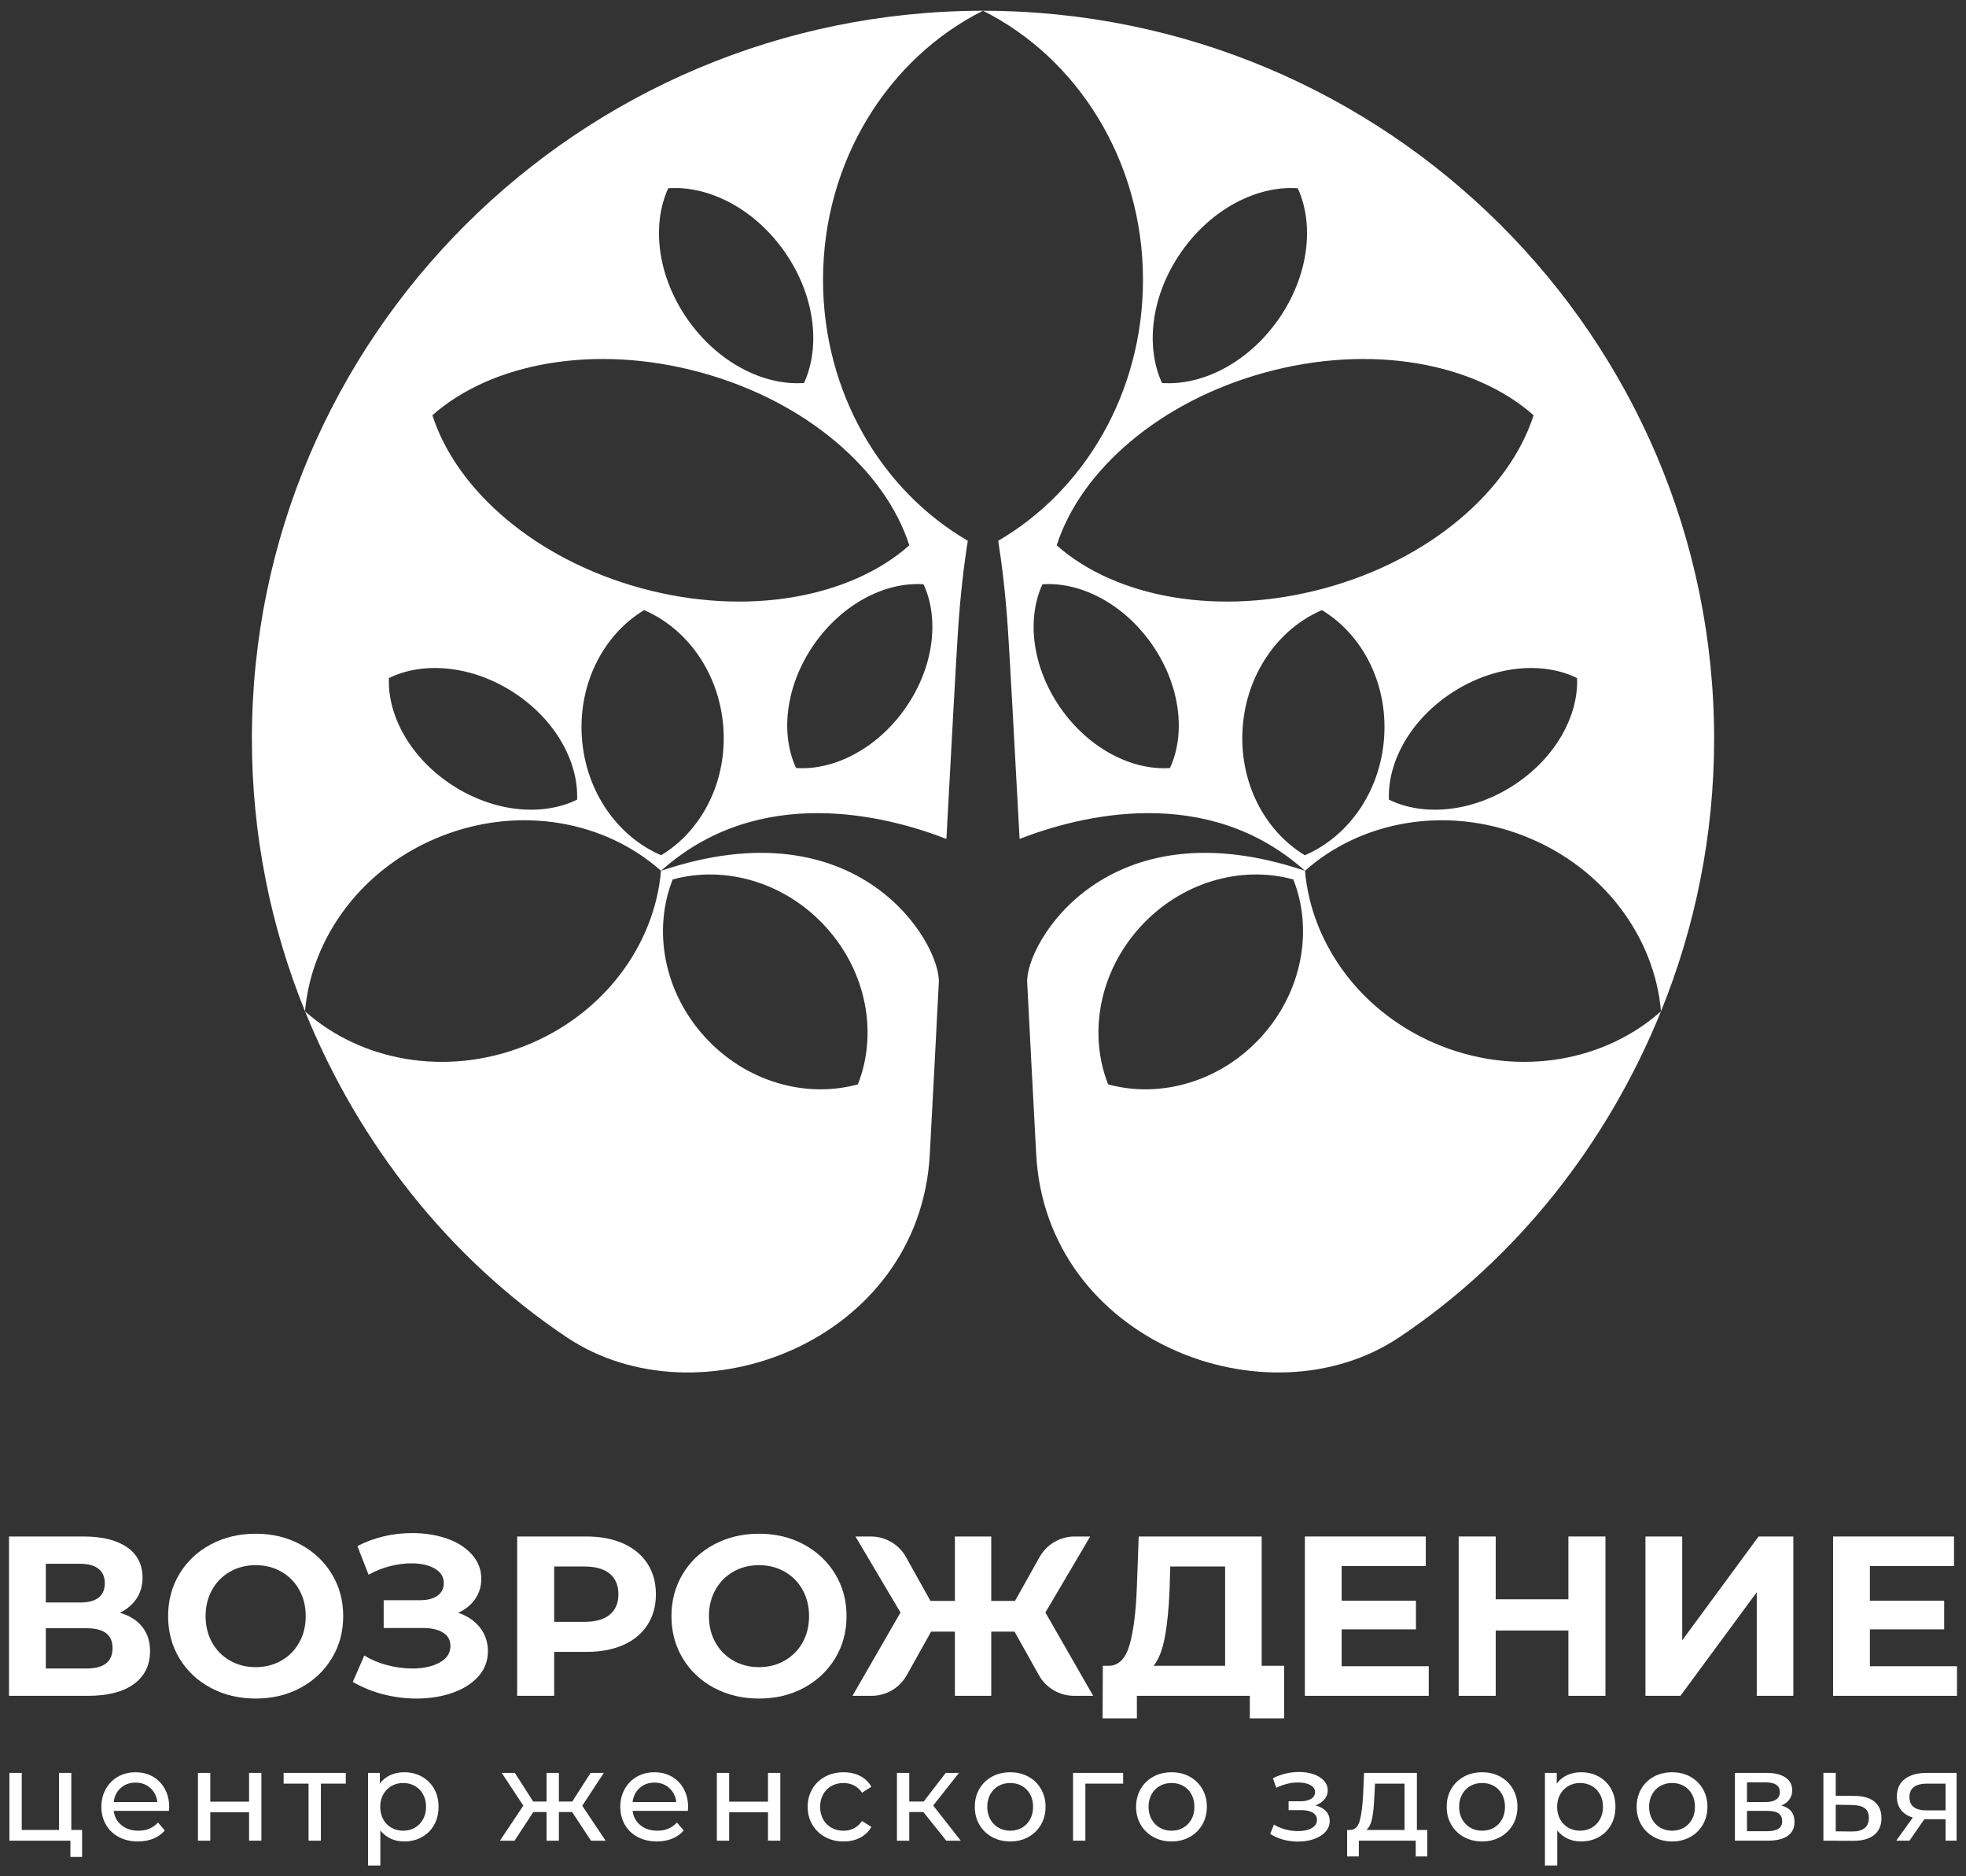 <?xml version="1.0" encoding="UTF-8"?> <svg xmlns="http://www.w3.org/2000/svg" width="109" height="104" viewBox="0 0 109 104" fill="none"><rect x="0" y="0" width="109" height="104" fill="#333333" stroke="none"/><path d="M6.241 91.349C6.241 90.618 5.759 90.252 4.796 90.252H2.541V92.485H4.796C5.759 92.485 6.241 92.107 6.241 91.349ZM2.541 88.826H4.454C4.903 88.826 5.24 88.735 5.468 88.555C5.696 88.374 5.811 88.107 5.811 87.753C5.811 87.408 5.694 87.143 5.462 86.959C5.229 86.774 4.893 86.681 4.454 86.681H2.541V88.826ZM7.888 90.177C8.176 90.538 8.319 90.983 8.319 91.513C8.319 92.296 8.022 92.906 7.427 93.343C6.83 93.78 5.979 93.999 4.873 93.999H0.5V85.167H4.632C5.663 85.167 6.466 85.365 7.04 85.76C7.614 86.155 7.902 86.719 7.902 87.451C7.902 87.888 7.792 88.273 7.572 88.605C7.352 88.938 7.043 89.201 6.647 89.394C7.187 89.553 7.601 89.814 7.888 90.177V90.177Z" fill="white"></path><path d="M15.594 92.049C16.017 91.81 16.348 91.475 16.588 91.047C16.83 90.618 16.95 90.13 16.95 89.582C16.95 89.036 16.83 88.548 16.588 88.12C16.348 87.69 16.016 87.356 15.594 87.116C15.171 86.876 14.698 86.756 14.175 86.756C13.65 86.756 13.177 86.876 12.755 87.116C12.332 87.356 12.001 87.691 11.76 88.12C11.52 88.548 11.399 89.036 11.399 89.582C11.399 90.13 11.52 90.618 11.76 91.047C12.001 91.476 12.332 91.81 12.755 92.049C13.177 92.289 13.65 92.409 14.175 92.409C14.698 92.409 15.171 92.289 15.594 92.049ZM11.684 93.557C10.944 93.162 10.366 92.617 9.948 91.924C9.529 91.229 9.32 90.449 9.32 89.582C9.32 88.717 9.529 87.936 9.948 87.242C10.366 86.548 10.944 86.004 11.684 85.609C12.424 85.212 13.253 85.014 14.175 85.014C15.095 85.014 15.924 85.212 16.658 85.609C17.393 86.004 17.971 86.547 18.394 87.242C18.817 87.936 19.028 88.717 19.028 89.582C19.028 90.449 18.817 91.229 18.394 91.924C17.971 92.617 17.393 93.162 16.658 93.557C15.924 93.953 15.095 94.15 14.175 94.15C13.253 94.15 12.424 93.953 11.684 93.557Z" fill="white"></path><path d="M26.613 90.219C26.905 90.594 27.051 91.029 27.051 91.525C27.051 92.064 26.873 92.531 26.518 92.927C26.163 93.322 25.684 93.625 25.08 93.835C24.475 94.046 23.814 94.15 23.096 94.15C22.488 94.15 21.882 94.075 21.278 93.923C20.674 93.772 20.101 93.54 19.561 93.229L20.195 91.765C20.583 92.001 21.012 92.181 21.48 92.302C21.95 92.424 22.407 92.485 22.856 92.485C23.464 92.485 23.969 92.376 24.37 92.157C24.771 91.938 24.973 91.631 24.973 91.236C24.973 90.907 24.835 90.66 24.56 90.492C24.286 90.323 23.912 90.239 23.439 90.239H21.272V88.699H23.287C23.701 88.699 24.023 88.616 24.256 88.448C24.488 88.279 24.605 88.048 24.605 87.753C24.605 87.408 24.438 87.139 24.105 86.946C23.771 86.752 23.341 86.656 22.818 86.656C22.429 86.656 22.028 86.708 21.613 86.814C21.2 86.919 20.807 87.077 20.435 87.287L19.815 85.697C20.752 85.217 21.766 84.978 22.856 84.978C23.548 84.978 24.187 85.079 24.77 85.28C25.353 85.482 25.817 85.777 26.163 86.164C26.51 86.551 26.683 87.001 26.683 87.513C26.683 87.934 26.57 88.308 26.341 88.637C26.113 88.965 25.8 89.217 25.403 89.394C25.919 89.57 26.322 89.846 26.614 90.22L26.613 90.219Z" fill="white"></path><path d="M33.805 89.501C34.126 89.236 34.286 88.859 34.286 88.372C34.286 87.876 34.126 87.495 33.805 87.23C33.484 86.964 33.016 86.832 32.398 86.832H30.725V89.898H32.398C33.016 89.898 33.484 89.766 33.805 89.501ZM34.559 85.557C35.138 85.819 35.583 86.189 35.896 86.668C36.208 87.148 36.365 87.715 36.365 88.372C36.365 89.02 36.208 89.585 35.896 90.069C35.583 90.553 35.138 90.922 34.559 91.179C33.98 91.436 33.298 91.564 32.512 91.564H30.725V93.999H28.673V85.167H32.512C33.298 85.167 33.98 85.297 34.559 85.558V85.557Z" fill="white"></path><path d="M43.5 92.049C43.923 91.81 44.254 91.475 44.495 91.047C44.736 90.618 44.856 90.13 44.856 89.582C44.856 89.036 44.736 88.548 44.495 88.12C44.254 87.69 43.923 87.356 43.5 87.116C43.077 86.876 42.604 86.756 42.081 86.756C41.557 86.756 41.084 86.876 40.661 87.116C40.239 87.356 39.908 87.691 39.667 88.12C39.426 88.548 39.305 89.036 39.305 89.582C39.305 90.13 39.426 90.618 39.667 91.047C39.908 91.476 40.239 91.81 40.661 92.049C41.084 92.289 41.557 92.409 42.081 92.409C42.604 92.409 43.077 92.289 43.5 92.049ZM39.59 93.557C38.851 93.162 38.272 92.617 37.855 91.924C37.436 91.229 37.227 90.449 37.227 89.582C37.227 88.717 37.436 87.936 37.855 87.242C38.272 86.548 38.851 86.004 39.59 85.609C40.33 85.212 41.16 85.014 42.081 85.014C43.002 85.014 43.83 85.212 44.565 85.609C45.299 86.004 45.878 86.547 46.301 87.242C46.724 87.936 46.935 88.717 46.935 89.582C46.935 90.449 46.724 91.229 46.301 91.924C45.878 92.617 45.3 93.162 44.565 93.557C43.83 93.953 43.002 94.15 42.081 94.15C41.16 94.15 40.33 93.953 39.59 93.557Z" fill="white"></path><path d="M56.249 90.44H54.957V93.999H52.942V90.44H51.623L50.272 92.856C49.878 93.562 49.132 93.999 48.321 93.999H47.264L49.925 89.381L47.429 85.167H48.281C49.092 85.167 49.84 85.605 50.233 86.311L51.585 88.737H52.942V85.167H54.957V88.737H56.275L57.638 86.306C58.032 85.602 58.779 85.167 59.588 85.167H60.443L57.96 89.381L60.609 93.999H59.552C58.741 93.999 57.995 93.562 57.6 92.857L56.249 90.44Z" fill="white"></path><path d="M64.578 90.762C64.443 91.473 64.236 91.997 63.957 92.334H67.924V86.832H64.882L64.844 88.12C64.802 89.171 64.713 90.052 64.578 90.762H64.578ZM71.194 92.334V95.25H69.293V93.999H63.032V95.25H61.131L61.144 92.334H61.499C62.031 92.317 62.407 91.929 62.626 91.173C62.846 90.415 62.981 89.334 63.032 87.93L63.133 85.167H69.951V92.334H71.194Z" fill="white"></path><path d="M79.213 92.359V93.999H72.345V85.167H79.049V86.807H74.385V88.725H78.504V90.315H74.385V92.359H79.213Z" fill="white"></path><path d="M89.01 85.167V93.999H86.956V90.378H82.926V93.999H80.873V85.167H82.926V88.649H86.956V85.167H89.01Z" fill="white"></path><path d="M91.228 85.167H93.267V90.92L97.5 85.167H99.427V93.999H97.399V88.258L93.166 93.999H91.228V85.167Z" fill="white"></path><path d="M108.5 92.359V93.999H101.632V85.167H108.335V86.807H103.672V88.725H107.79V90.315H103.672V92.359H108.5Z" fill="white"></path><path d="M4.552 101.433V102.929H3.903V102.028H0.521V98.271H1.205V101.433H3.27V98.271H3.953V101.433H4.552Z" fill="white"></path><path d="M6.692 99.108C6.472 99.306 6.342 99.566 6.304 99.888H8.725C8.687 99.571 8.557 99.312 8.337 99.111C8.116 98.91 7.842 98.809 7.514 98.809C7.187 98.809 6.913 98.909 6.692 99.108ZM9.366 100.377H6.304C6.347 100.708 6.492 100.973 6.742 101.175C6.992 101.375 7.301 101.475 7.671 101.475C8.122 101.475 8.485 101.324 8.761 101.022L9.138 101.461C8.967 101.66 8.755 101.811 8.501 101.915C8.247 102.019 7.963 102.071 7.65 102.071C7.251 102.071 6.897 101.989 6.589 101.827C6.28 101.663 6.042 101.436 5.874 101.142C5.705 100.849 5.62 100.518 5.62 100.15C5.62 99.786 5.702 99.457 5.866 99.165C6.03 98.872 6.256 98.643 6.542 98.48C6.83 98.317 7.154 98.236 7.515 98.236C7.875 98.236 8.197 98.317 8.48 98.48C8.762 98.643 8.982 98.872 9.142 99.165C9.301 99.457 9.381 99.793 9.381 100.171C9.381 100.224 9.376 100.292 9.366 100.377L9.366 100.377Z" fill="white"></path><path d="M10.975 98.271H11.659V99.866H13.809V98.271H14.492V102.028H13.809V100.454H11.659V102.028H10.975V98.271Z" fill="white"></path><path d="M19.171 98.866H17.79V102.028H17.107V98.866H15.725V98.271H19.171V98.866Z" fill="white"></path><path d="M23 101.309C23.192 101.198 23.344 101.042 23.455 100.841C23.567 100.64 23.623 100.409 23.623 100.15C23.623 99.89 23.567 99.66 23.455 99.459C23.344 99.258 23.192 99.103 23 98.994C22.808 98.885 22.591 98.831 22.348 98.831C22.111 98.831 21.896 98.886 21.704 98.998C21.511 99.109 21.36 99.264 21.248 99.462C21.136 99.661 21.081 99.89 21.081 100.15C21.081 100.41 21.135 100.64 21.244 100.841C21.354 101.042 21.506 101.198 21.7 101.309C21.895 101.42 22.111 101.475 22.348 101.475C22.591 101.475 22.808 101.42 23 101.309ZM23.388 98.476C23.677 98.637 23.904 98.862 24.069 99.15C24.232 99.438 24.314 99.771 24.314 100.15C24.314 100.528 24.232 100.862 24.069 101.152C23.904 101.444 23.677 101.67 23.388 101.83C23.099 101.991 22.771 102.071 22.405 102.071C22.135 102.071 21.887 102.019 21.661 101.915C21.436 101.811 21.244 101.66 21.087 101.462V103.404H20.404V98.271H21.06V98.866C21.211 98.659 21.403 98.501 21.637 98.395C21.869 98.289 22.125 98.235 22.405 98.235C22.771 98.235 23.099 98.316 23.388 98.476L23.388 98.476Z" fill="white"></path><path d="M31.72 100.44H30.986V102.029H30.302V100.44H29.568L28.529 102.029H27.717L29.014 100.086L27.817 98.271H28.544L29.562 99.859H30.302V98.271H30.986V99.859H31.727L32.745 98.271H33.478L32.282 100.093L33.578 102.029H32.766L31.72 100.44Z" fill="white"></path><path d="M35.462 99.108C35.241 99.306 35.112 99.566 35.074 99.888H37.495C37.457 99.571 37.328 99.312 37.107 99.111C36.886 98.91 36.612 98.809 36.285 98.809C35.957 98.809 35.682 98.909 35.462 99.108ZM38.136 100.377H35.074C35.116 100.708 35.263 100.973 35.512 101.175C35.761 101.375 36.071 101.475 36.441 101.475C36.892 101.475 37.256 101.324 37.531 101.022L37.908 101.461C37.738 101.66 37.525 101.811 37.271 101.915C37.017 102.019 36.733 102.071 36.42 102.071C36.021 102.071 35.668 101.989 35.359 101.827C35.05 101.663 34.811 101.436 34.643 101.142C34.474 100.849 34.391 100.518 34.391 100.15C34.391 99.786 34.473 99.457 34.636 99.165C34.8 98.872 35.025 98.643 35.312 98.48C35.6 98.317 35.924 98.236 36.285 98.236C36.645 98.236 36.967 98.317 37.25 98.48C37.532 98.643 37.752 98.872 37.912 99.165C38.071 99.457 38.151 99.793 38.151 100.171C38.151 100.224 38.146 100.292 38.137 100.377L38.136 100.377Z" fill="white"></path><path d="M39.745 98.271H40.428V99.866H42.58V98.271H43.263V102.028H42.58V100.454H40.428V102.028H39.745V98.271Z" fill="white"></path><path d="M45.745 101.823C45.443 101.658 45.207 101.43 45.036 101.139C44.865 100.849 44.779 100.518 44.779 100.15C44.779 99.781 44.865 99.452 45.036 99.161C45.207 98.87 45.443 98.643 45.745 98.481C46.046 98.317 46.389 98.236 46.774 98.236C47.115 98.236 47.42 98.304 47.689 98.442C47.956 98.579 48.164 98.777 48.311 99.037L47.792 99.37C47.673 99.191 47.525 99.056 47.35 98.966C47.174 98.876 46.98 98.831 46.766 98.831C46.519 98.831 46.297 98.886 46.1 98.995C45.904 99.103 45.749 99.258 45.638 99.459C45.526 99.66 45.47 99.891 45.47 100.15C45.47 100.415 45.526 100.647 45.638 100.849C45.749 101.05 45.904 101.204 46.1 101.313C46.297 101.422 46.519 101.476 46.766 101.476C46.98 101.476 47.174 101.431 47.35 101.341C47.525 101.251 47.673 101.117 47.792 100.937L48.311 101.263C48.164 101.523 47.956 101.723 47.689 101.862C47.42 102.002 47.115 102.072 46.774 102.072C46.389 102.072 46.046 101.989 45.745 101.823V101.823Z" fill="white"></path><path d="M51.195 100.44H50.412V102.029H49.728V98.271H50.412V99.859H51.21L52.434 98.271H53.168L51.737 100.079L53.268 102.029H52.463L51.195 100.44Z" fill="white"></path><path d="M56.662 101.309C56.853 101.198 57.004 101.043 57.114 100.841C57.223 100.64 57.277 100.409 57.277 100.15C57.277 99.89 57.223 99.66 57.114 99.459C57.004 99.258 56.853 99.103 56.662 98.994C56.47 98.885 56.252 98.831 56.01 98.831C55.769 98.831 55.55 98.885 55.358 98.994C55.166 99.103 55.014 99.258 54.903 99.459C54.791 99.66 54.736 99.89 54.736 100.15C54.736 100.41 54.791 100.64 54.903 100.841C55.014 101.043 55.166 101.198 55.358 101.309C55.55 101.42 55.769 101.475 56.01 101.475C56.252 101.475 56.47 101.42 56.662 101.309ZM54.999 101.823C54.7 101.658 54.466 101.43 54.298 101.139C54.129 100.848 54.045 100.518 54.045 100.15C54.045 99.781 54.129 99.452 54.298 99.161C54.466 98.87 54.7 98.643 54.999 98.48C55.298 98.317 55.635 98.236 56.01 98.236C56.385 98.236 56.721 98.317 57.018 98.48C57.315 98.643 57.547 98.87 57.715 99.161C57.884 99.452 57.969 99.781 57.969 100.15C57.969 100.519 57.884 100.848 57.715 101.139C57.547 101.43 57.315 101.658 57.018 101.823C56.721 101.988 56.385 102.071 56.01 102.071C55.635 102.071 55.298 101.988 54.999 101.823Z" fill="white"></path><path d="M62.27 98.866H60.176V102.028H59.492V98.271H62.27V98.866Z" fill="white"></path><path d="M65.605 101.309C65.797 101.198 65.948 101.043 66.058 100.841C66.167 100.64 66.221 100.409 66.221 100.15C66.221 99.89 66.167 99.66 66.058 99.459C65.948 99.258 65.797 99.103 65.605 98.994C65.413 98.885 65.195 98.831 64.953 98.831C64.712 98.831 64.494 98.885 64.302 98.994C64.11 99.103 63.958 99.258 63.846 99.459C63.734 99.66 63.678 99.89 63.678 100.15C63.678 100.41 63.734 100.64 63.846 100.841C63.958 101.043 64.11 101.198 64.302 101.309C64.494 101.42 64.712 101.475 64.953 101.475C65.195 101.475 65.413 101.42 65.605 101.309ZM63.942 101.823C63.643 101.658 63.41 101.43 63.241 101.139C63.072 100.848 62.988 100.518 62.988 100.15C62.988 99.781 63.072 99.452 63.241 99.161C63.41 98.87 63.643 98.643 63.942 98.48C64.241 98.317 64.578 98.236 64.953 98.236C65.329 98.236 65.665 98.317 65.961 98.48C66.258 98.643 66.49 98.87 66.659 99.161C66.827 99.452 66.912 99.781 66.912 100.15C66.912 100.519 66.827 100.848 66.659 101.139C66.49 101.43 66.258 101.658 65.961 101.823C65.665 101.988 65.328 102.071 64.953 102.071C64.578 102.071 64.241 101.988 63.942 101.823Z" fill="white"></path><path d="M73.514 100.391C73.651 100.538 73.721 100.719 73.721 100.937C73.721 101.159 73.645 101.356 73.493 101.529C73.341 101.702 73.13 101.836 72.862 101.933C72.594 102.03 72.294 102.078 71.962 102.078C71.681 102.078 71.407 102.042 71.139 101.969C70.872 101.895 70.632 101.79 70.424 101.653L70.63 101.136C70.811 101.249 71.017 101.337 71.25 101.401C71.482 101.465 71.718 101.497 71.955 101.497C72.277 101.497 72.535 101.441 72.727 101.33C72.92 101.219 73.016 101.069 73.016 100.88C73.016 100.705 72.938 100.571 72.784 100.476C72.63 100.382 72.412 100.334 72.133 100.334H71.442V99.845H72.083C72.34 99.845 72.541 99.8 72.688 99.71C72.835 99.621 72.909 99.498 72.909 99.341C72.909 99.171 72.823 99.039 72.65 98.944C72.475 98.849 72.242 98.802 71.948 98.802C71.573 98.802 71.176 98.899 70.758 99.093L70.573 98.568C71.034 98.336 71.516 98.221 72.019 98.221C72.323 98.221 72.596 98.264 72.837 98.349C73.08 98.434 73.27 98.555 73.407 98.71C73.546 98.866 73.614 99.044 73.614 99.242C73.614 99.426 73.552 99.592 73.428 99.739C73.305 99.885 73.139 99.996 72.93 100.072C73.182 100.138 73.377 100.244 73.514 100.391H73.514Z" fill="white"></path><path d="M76.081 100.763C76.021 101.073 75.914 101.297 75.757 101.433H77.871V98.866H76.233L76.198 99.589C76.179 100.063 76.14 100.454 76.081 100.763H76.081ZM79.132 101.433V102.901H78.492V102.028H75.337V102.901H74.689V101.433H74.888C75.13 101.419 75.296 101.249 75.387 100.922C75.476 100.597 75.539 100.136 75.571 99.54L75.628 98.271H78.556V101.433H79.132Z" fill="white"></path><path d="M82.825 101.309C83.017 101.198 83.168 101.043 83.277 100.841C83.386 100.64 83.441 100.409 83.441 100.15C83.441 99.89 83.386 99.66 83.277 99.459C83.168 99.258 83.017 99.103 82.825 98.994C82.632 98.885 82.415 98.831 82.173 98.831C81.931 98.831 81.713 98.885 81.521 98.994C81.329 99.103 81.177 99.258 81.065 99.459C80.954 99.66 80.898 99.89 80.898 100.15C80.898 100.41 80.954 100.64 81.065 100.841C81.177 101.043 81.329 101.198 81.521 101.309C81.713 101.42 81.931 101.475 82.173 101.475C82.415 101.475 82.632 101.42 82.825 101.309ZM81.161 101.823C80.862 101.658 80.629 101.43 80.46 101.139C80.292 100.848 80.208 100.518 80.208 100.15C80.208 99.781 80.292 99.452 80.46 99.161C80.629 98.87 80.863 98.643 81.161 98.48C81.461 98.317 81.799 98.236 82.173 98.236C82.548 98.236 82.884 98.317 83.18 98.48C83.477 98.643 83.71 98.87 83.879 99.161C84.047 99.452 84.131 99.781 84.131 100.15C84.131 100.519 84.047 100.848 83.879 101.139C83.71 101.43 83.477 101.658 83.18 101.823C82.884 101.988 82.548 102.071 82.173 102.071C81.798 102.071 81.461 101.988 81.161 101.823Z" fill="white"></path><path d="M88.251 101.309C88.443 101.198 88.595 101.042 88.707 100.841C88.818 100.64 88.874 100.409 88.874 100.15C88.874 99.89 88.818 99.66 88.707 99.459C88.595 99.258 88.443 99.103 88.251 98.994C88.058 98.885 87.841 98.831 87.599 98.831C87.362 98.831 87.146 98.886 86.954 98.998C86.762 99.109 86.61 99.264 86.499 99.462C86.387 99.661 86.331 99.89 86.331 100.15C86.331 100.41 86.386 100.64 86.495 100.841C86.604 101.042 86.756 101.198 86.951 101.309C87.145 101.42 87.362 101.475 87.599 101.475C87.841 101.475 88.058 101.42 88.251 101.309ZM88.639 98.476C88.929 98.637 89.156 98.862 89.319 99.15C89.483 99.438 89.564 99.771 89.564 100.15C89.564 100.528 89.483 100.862 89.319 101.152C89.156 101.444 88.929 101.67 88.639 101.83C88.35 101.991 88.022 102.071 87.656 102.071C87.385 102.071 87.138 102.019 86.912 101.915C86.687 101.811 86.495 101.66 86.338 101.462V103.404H85.655V98.271H86.31V98.866C86.462 98.659 86.654 98.501 86.887 98.395C87.12 98.289 87.376 98.235 87.656 98.235C88.022 98.235 88.35 98.316 88.639 98.476L88.639 98.476Z" fill="white"></path><path d="M93.357 101.309C93.549 101.198 93.7 101.043 93.809 100.841C93.919 100.64 93.973 100.409 93.973 100.15C93.973 99.89 93.919 99.66 93.809 99.459C93.7 99.258 93.549 99.103 93.357 98.994C93.165 98.885 92.947 98.831 92.705 98.831C92.463 98.831 92.245 98.885 92.053 98.994C91.861 99.103 91.709 99.258 91.597 99.459C91.486 99.66 91.43 99.89 91.43 100.15C91.43 100.41 91.486 100.64 91.597 100.841C91.709 101.043 91.861 101.198 92.053 101.309C92.245 101.42 92.463 101.475 92.705 101.475C92.947 101.475 93.165 101.42 93.357 101.309ZM91.694 101.823C91.394 101.658 91.161 101.43 90.992 101.139C90.824 100.848 90.74 100.518 90.74 100.15C90.74 99.781 90.824 99.452 90.992 99.161C91.161 98.87 91.395 98.643 91.694 98.48C91.993 98.317 92.331 98.236 92.705 98.236C93.081 98.236 93.416 98.317 93.713 98.48C94.01 98.643 94.242 98.87 94.411 99.161C94.579 99.452 94.664 99.781 94.664 100.15C94.664 100.519 94.579 100.848 94.411 101.139C94.242 101.43 94.01 101.658 93.713 101.823C93.416 101.988 93.08 102.071 92.705 102.071C92.331 102.071 91.993 101.988 91.694 101.823Z" fill="white"></path><path d="M98.595 101.369C98.737 101.28 98.808 101.14 98.808 100.951C98.808 100.757 98.743 100.613 98.612 100.518C98.483 100.423 98.277 100.377 97.997 100.377H96.857V101.504H97.954C98.239 101.504 98.452 101.459 98.595 101.369V101.369ZM96.857 99.887H97.882C98.144 99.887 98.342 99.841 98.478 99.746C98.612 99.651 98.68 99.514 98.68 99.334C98.68 98.975 98.414 98.795 97.883 98.795H96.857V99.887L96.857 99.887ZM99.492 100.994C99.492 101.324 99.368 101.58 99.118 101.759C98.869 101.939 98.498 102.028 98.004 102.028H96.188V98.271H97.939C98.386 98.271 98.734 98.355 98.987 98.523C99.238 98.691 99.364 98.928 99.364 99.235C99.364 99.434 99.31 99.605 99.204 99.749C99.097 99.893 98.948 100.003 98.758 100.079C99.248 100.202 99.492 100.507 99.492 100.994H99.492Z" fill="white"></path><path d="M103.376 101.334C103.536 101.207 103.615 101.017 103.615 100.767C103.615 100.521 103.539 100.341 103.384 100.227C103.23 100.114 102.993 100.055 102.675 100.05L101.778 100.036V101.511L102.675 101.519C102.984 101.523 103.217 101.461 103.376 101.334V101.334ZM103.935 99.874C104.188 100.086 104.313 100.386 104.313 100.774C104.313 101.18 104.177 101.493 103.904 101.713C103.63 101.932 103.24 102.04 102.732 102.035L101.094 102.028V98.27H101.778V99.54L102.839 99.547C103.318 99.552 103.684 99.66 103.935 99.874H103.935Z" fill="white"></path><path d="M106.104 100.168C106.264 100.288 106.502 100.348 106.819 100.348H107.867V98.866H106.848C106.192 98.866 105.865 99.114 105.865 99.611C105.865 99.862 105.944 100.047 106.104 100.168ZM108.479 98.271V102.028H107.867V100.838H106.77H106.691L105.865 102.028H105.132L106.05 100.746C105.766 100.66 105.547 100.519 105.395 100.323C105.243 100.127 105.167 99.882 105.167 99.59C105.167 99.16 105.314 98.832 105.609 98.608C105.903 98.383 106.31 98.271 106.827 98.271H108.479Z" fill="white"></path><path d="M37.294 48.748C40.18 47.955 43.523 48.881 45.803 51.402C48.083 53.923 48.658 57.331 47.563 60.105C44.678 60.898 41.334 59.971 39.055 57.451C36.775 54.93 36.2 51.522 37.294 48.748ZM16.911 56.057C19.889 63.398 24.903 69.761 31.413 74.12C38.757 79.035 51.01 74.333 51.551 63.964C51.715 60.829 51.896 57.59 52.05 54.453C52.154 52.317 47.669 44.543 36.648 48.269C36.292 52.376 33.475 56.247 29.093 57.977C24.712 59.705 19.996 58.806 16.911 56.057ZM25.097 43.537C22.781 42.042 21.48 39.697 21.563 37.586C23.465 36.65 26.146 36.876 28.462 38.371C30.778 39.867 32.079 42.212 31.996 44.323C30.094 45.259 27.413 45.033 25.097 43.537ZM35.71 33.819C38.105 34.844 39.895 37.325 40.105 40.342C40.315 43.357 38.887 46.061 36.656 47.405C34.261 46.381 32.471 43.899 32.261 40.883C32.051 37.867 33.479 35.163 35.71 33.819ZM35.549 32.603C29.679 31.002 25.309 27.173 23.973 23.017C27.249 20.118 32.969 19.041 38.84 20.641C44.71 22.242 49.08 26.071 50.415 30.228C47.139 33.127 41.419 34.204 35.549 32.603ZM45.126 35.728C46.695 33.467 49.088 32.241 51.204 32.386C52.089 34.306 51.783 36.968 50.214 39.228C48.644 41.489 46.252 42.715 44.135 42.571C43.251 40.651 43.556 37.989 45.126 35.728ZM44.577 21.229C42.331 21.387 39.788 20.092 38.117 17.696C36.445 15.299 36.115 12.475 37.049 10.434C39.295 10.276 41.838 11.571 43.509 13.967C45.18 16.364 45.511 19.188 44.577 21.229ZM36.648 48.269C42.103 43.38 49.177 45.221 52.471 46.501C52.766 40.993 53.007 36.613 53.113 34.982C53.245 32.946 53.448 31.288 53.658 29.974C48.884 27.201 45.631 21.772 45.631 15.508C45.631 8.893 49.285 3.205 54.5 0.596C32.126 0.612 13.966 18.675 13.966 40.954C13.966 46.296 15.017 51.391 16.911 56.057C17.267 51.95 20.084 48.078 24.465 46.35C28.847 44.621 33.563 45.519 36.648 48.269ZM69.946 57.451C67.666 59.971 64.323 60.898 61.437 60.105C60.343 57.331 60.918 53.923 63.198 51.402C65.477 48.881 68.821 47.955 71.706 48.748C72.801 51.522 72.226 54.93 69.946 57.451ZM79.907 57.977C75.525 56.247 72.708 52.376 72.352 48.269C61.331 44.543 56.846 52.317 56.95 54.453C57.105 57.59 57.286 60.829 57.449 63.964C57.99 74.333 70.244 79.035 77.587 74.12C84.098 69.761 89.112 63.398 92.09 56.057C89.004 58.806 84.288 59.705 79.907 57.977ZM77.005 44.323C76.922 42.212 78.222 39.867 80.538 38.371C82.854 36.876 85.535 36.65 87.437 37.586C87.52 39.697 86.22 42.042 83.904 43.537C81.588 45.033 78.907 45.259 77.005 44.323ZM76.739 40.883C76.53 43.899 74.739 46.381 72.344 47.406C70.114 46.061 68.686 43.357 68.896 40.342C69.106 37.325 70.895 34.844 73.291 33.819C75.521 35.163 76.95 37.867 76.739 40.883ZM58.585 30.228C59.92 26.071 64.291 22.242 70.161 20.641C76.031 19.041 81.751 20.118 85.027 23.017C83.692 27.173 79.321 31.003 73.452 32.603C67.581 34.204 61.861 33.127 58.585 30.228ZM64.866 42.571C62.749 42.715 60.356 41.489 58.787 39.229C57.218 36.968 56.912 34.306 57.796 32.386C59.913 32.241 62.305 33.467 63.875 35.728C65.445 37.989 65.75 40.651 64.866 42.571ZM65.492 13.967C67.162 11.572 69.705 10.276 71.952 10.435C72.885 12.475 72.555 15.299 70.884 17.696C69.212 20.092 66.67 21.388 64.424 21.229C63.49 19.188 63.82 16.364 65.492 13.967ZM84.535 46.35C88.916 48.079 91.734 51.95 92.09 56.057C93.983 51.391 95.035 46.296 95.035 40.954C95.035 18.675 76.874 0.612 54.5 0.596C59.716 3.206 63.37 8.894 63.37 15.508C63.37 21.772 60.116 27.201 55.343 29.975C55.552 31.288 55.755 32.946 55.888 34.982C55.993 36.613 56.234 40.993 56.529 46.501C59.824 45.221 66.897 43.38 72.352 48.269C75.438 45.52 80.153 44.621 84.535 46.35Z" fill="white"></path></svg> 